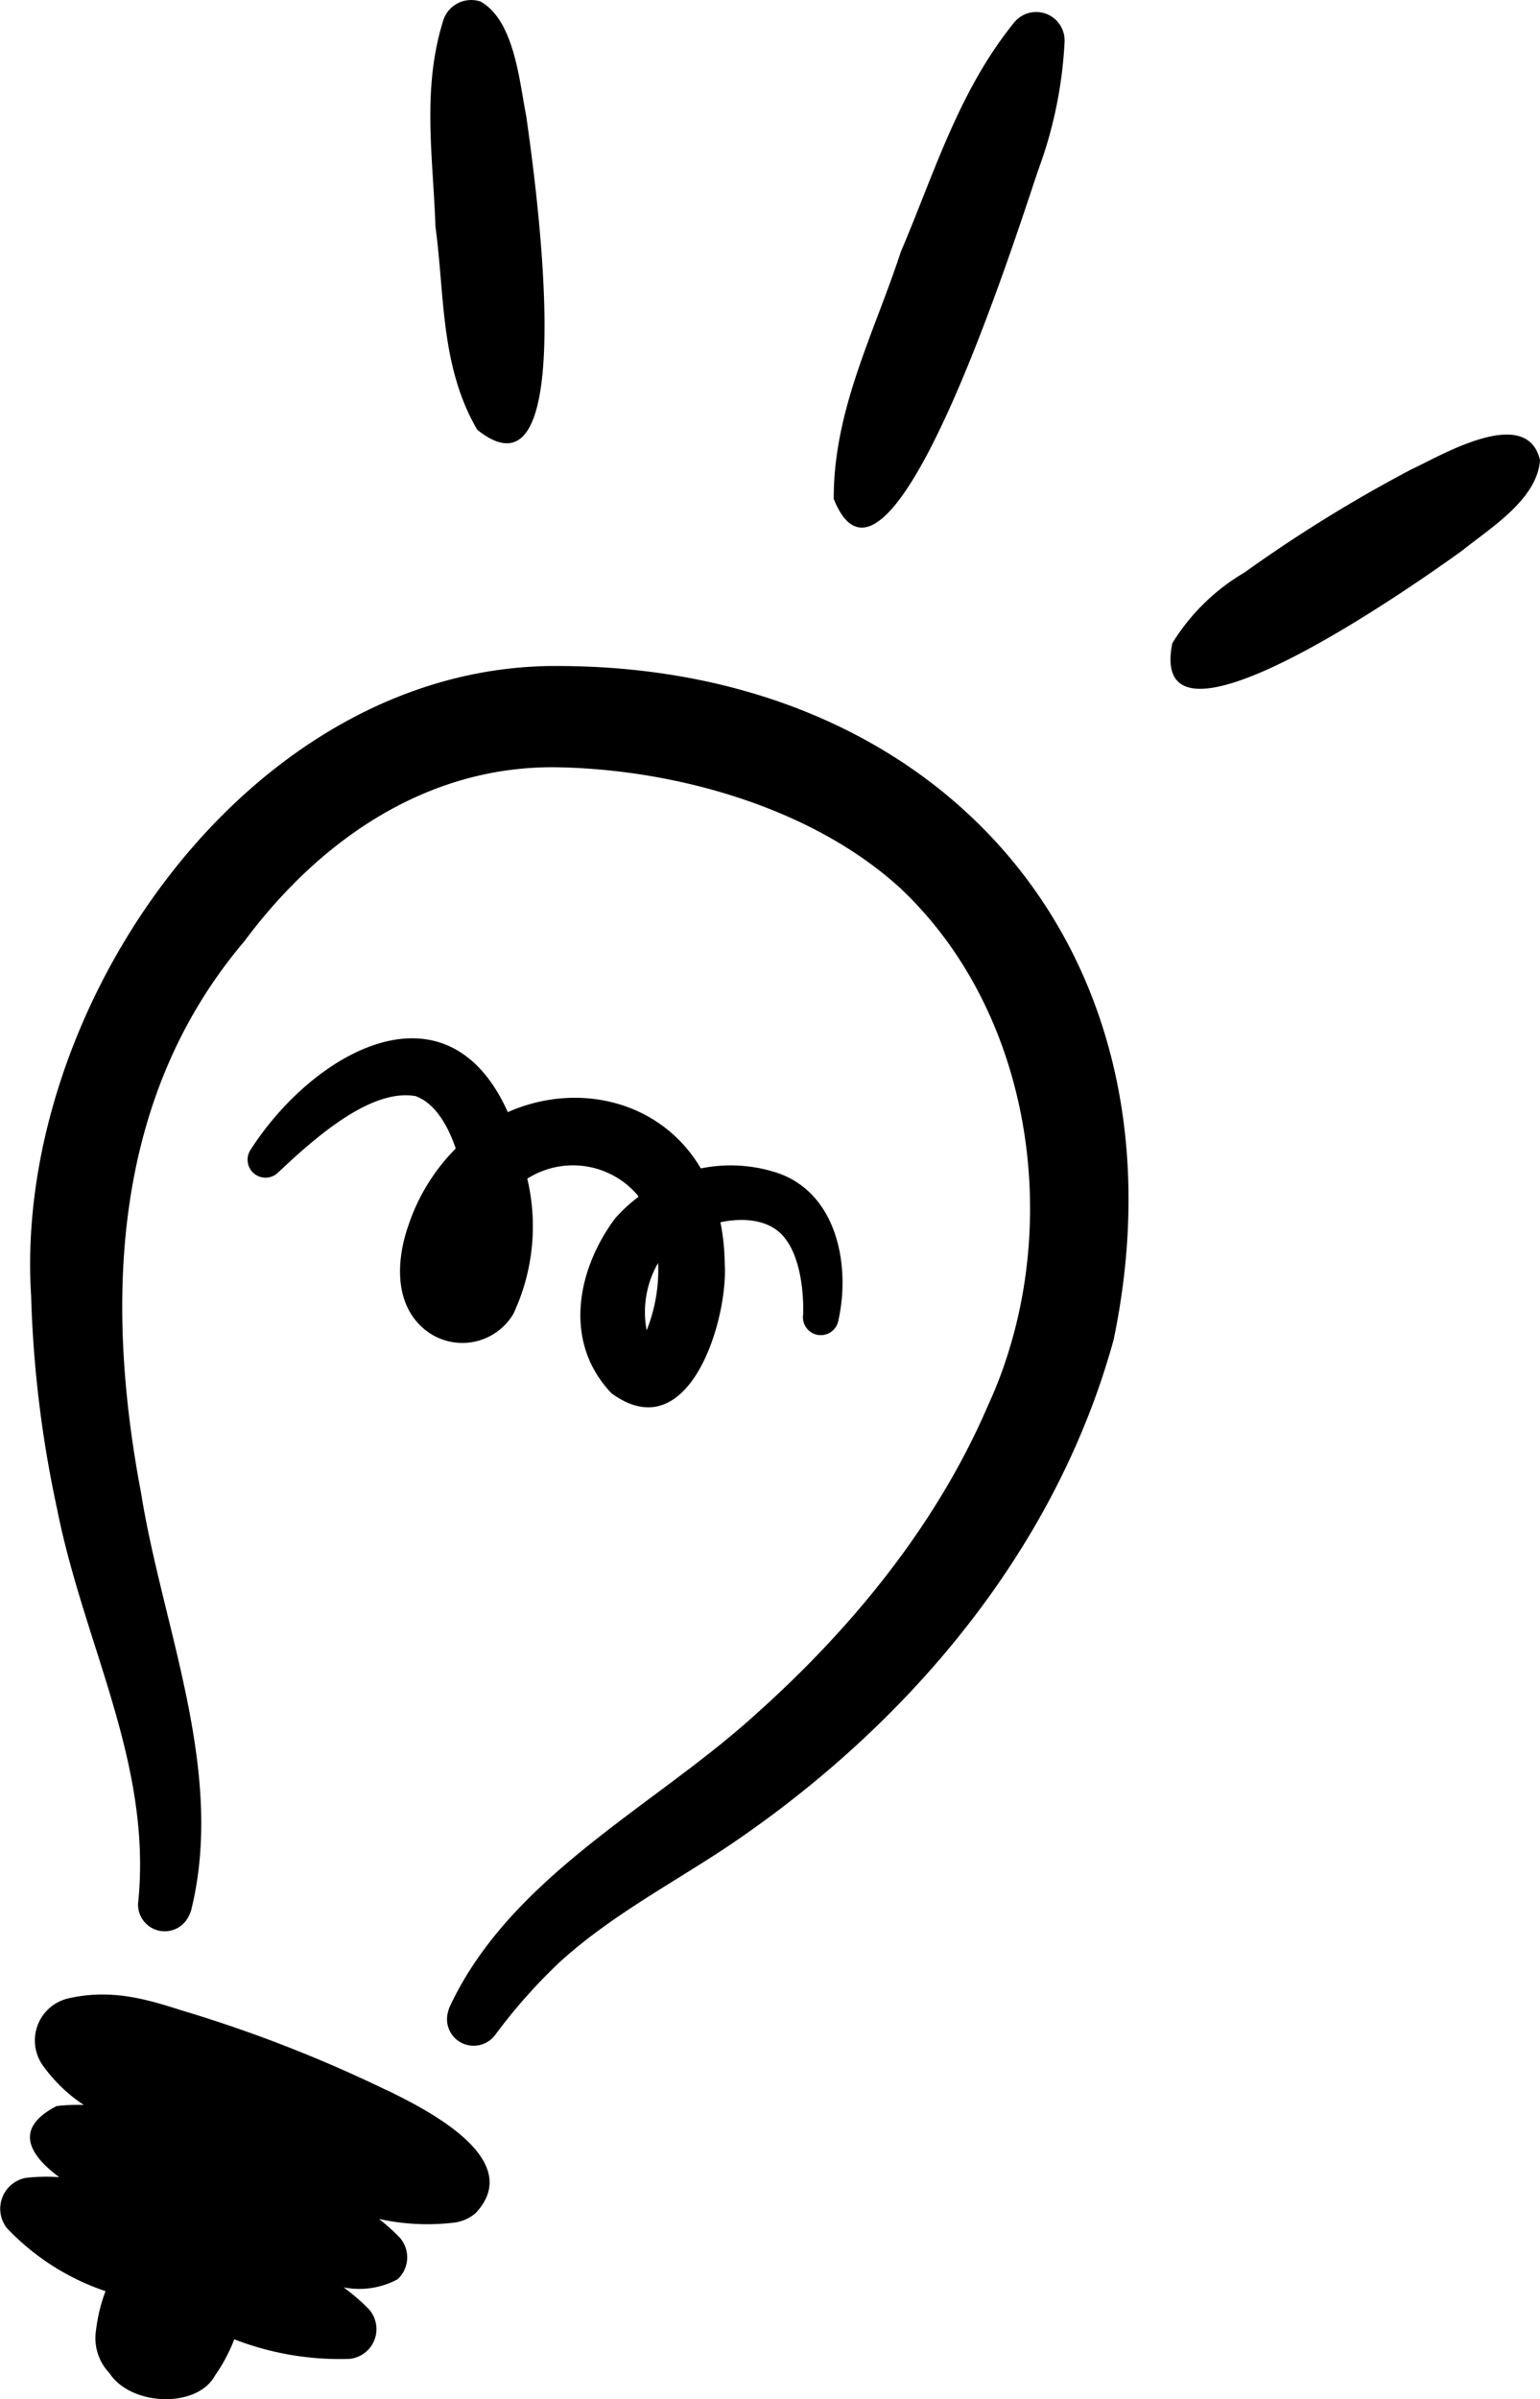 <svg xmlns="http://www.w3.org/2000/svg" width="120.944" height="188.307"><path d="M43.345 52.269c-24.008.225-42.335 26.961-40.9 49.457a91 91 0 0 0 2.047 16.745c2.122 10.665 7.494 19.963 6.352 30.932a2.093 2.093 0 0 0 4 .941 2 2 0 0 0 .181-.473c2.684-10.9-2.28-22.2-3.946-32.695-2.931-15.43-2.124-31.247 8.112-43.3 5.912-7.944 14.262-13.707 24.31-13.66 9.313.111 20.163 3.075 27.177 9.467 10.722 10.063 12.982 27.5 6.892 40.676-4.015 9.316-10.66 17.475-18.423 24.37-7.845 7.08-18.98 12.529-23.783 22.671a2 2 0 0 0-.166.468 2.08 2.08 0 0 0 .7 2.243 2.11 2.11 0 0 0 2.963-.361 43 43 0 0 1 5.1-5.758c3.872-3.523 8.469-5.969 12.95-8.912 14.106-9.417 25.934-23.159 30.551-39.941 6.283-30.286-13.423-53.074-44.122-52.866" data-name="パス 776"/><path d="M30.385 164.059a107.3 107.3 0 0 0-16.131-6.276c-2.75-.881-5.523-1.708-8.9-.938a3.392 3.392 0 0 0-2.005 5.243 12.3 12.3 0 0 0 3.231 3.119 14 14 0 0 0-2.134.089c-3.221 1.664-2.381 3.654.205 5.58a14 14 0 0 0-2.619.054 2.465 2.465 0 0 0-1.5 3.931 19 19 0 0 0 7.756 4.961 12.8 12.8 0 0 0-.743 3.035 3.98 3.98 0 0 0 1.052 3.4c1.691 2.6 6.9 2.787 8.3.168a12.8 12.8 0 0 0 1.5-2.825 22.9 22.9 0 0 0 9.041 1.537 2.347 2.347 0 0 0 1.5-3.934 16.4 16.4 0 0 0-1.951-1.678 6.36 6.36 0 0 0 4.243-.639 2.347 2.347 0 0 0 .121-3.315 16 16 0 0 0-1.594-1.419 17.6 17.6 0 0 0 5.934.287 3.2 3.2 0 0 0 1.664-.745c3.991-4.241-3.993-8.194-6.959-9.642" data-name="パス 784"/><path d="M40.31 103.137a16.2 16.2 0 0 0 1.1-10.628 6.674 6.674 0 0 1 8.66 1.29c.032.037.049.089.079.129a12.3 12.3 0 0 0-1.829 1.683c-2.961 3.949-4.169 9.684-.292 13.744 6.115 4.463 9.169-5.837 8.887-10.165a17 17 0 0 0-.337-3.26c1.973-.421 4.01-.158 5.082 1.272 1.079 1.369 1.475 3.82 1.416 5.964a1.402 1.402 0 0 0 2.77.441c.965-4.307-.121-10.046-4.9-11.586a11.75 11.75 0 0 0-5.907-.319c-3.149-5.342-9.689-6.842-15.158-4.414-4.793-10.675-15.254-4.756-20.208 2.961a1.41 1.41 0 0 0 2.2 1.745c2.7-2.53 7.177-6.6 10.764-5.966 1.438.527 2.481 2.129 3.154 4.112a15.5 15.5 0 0 0-3.711 6.021c-.844 2.367-1.282 6.018 1.211 8.13a4.66 4.66 0 0 0 7.016-1.154m10.479 1.274a7.68 7.68 0 0 1 .9-5.29 12.8 12.8 0 0 1-.9 5.29" data-name="パス 785"/><path d="M81.602 13.167a33.8 33.8 0 0 0 2.008-9.942 2.26 2.26 0 0 0-.79-1.755 2.233 2.233 0 0 0-3.146.262c-4.372 5.377-6.273 11.8-8.924 18.022-2.109 6.432-5.293 12.4-5.273 19.406 4.5 11.182 14.98-22.81 16.126-25.993" data-name="パス 786"/><path d="M37.472 33.722c8.5 6.838 4.327-21.2 3.857-24.607-.532-2.617-.9-7.474-3.58-8.989a2.3 2.3 0 0 0-2.921 1.426c-1.721 5.426-.812 10.764-.629 16.245.74 5.449.374 10.915 3.273 15.925" data-name="パス 787"/><path d="M110.908 36.806a112 112 0 0 0-13.177 8.13 16.4 16.4 0 0 0-5.664 5.548c-2.124 10.521 20.062-5.313 22.812-7.305 2.077-1.678 5.86-3.981 6.065-7.068-1.035-4.377-7.729-.381-10.036.7" data-name="パス 788"/></svg>